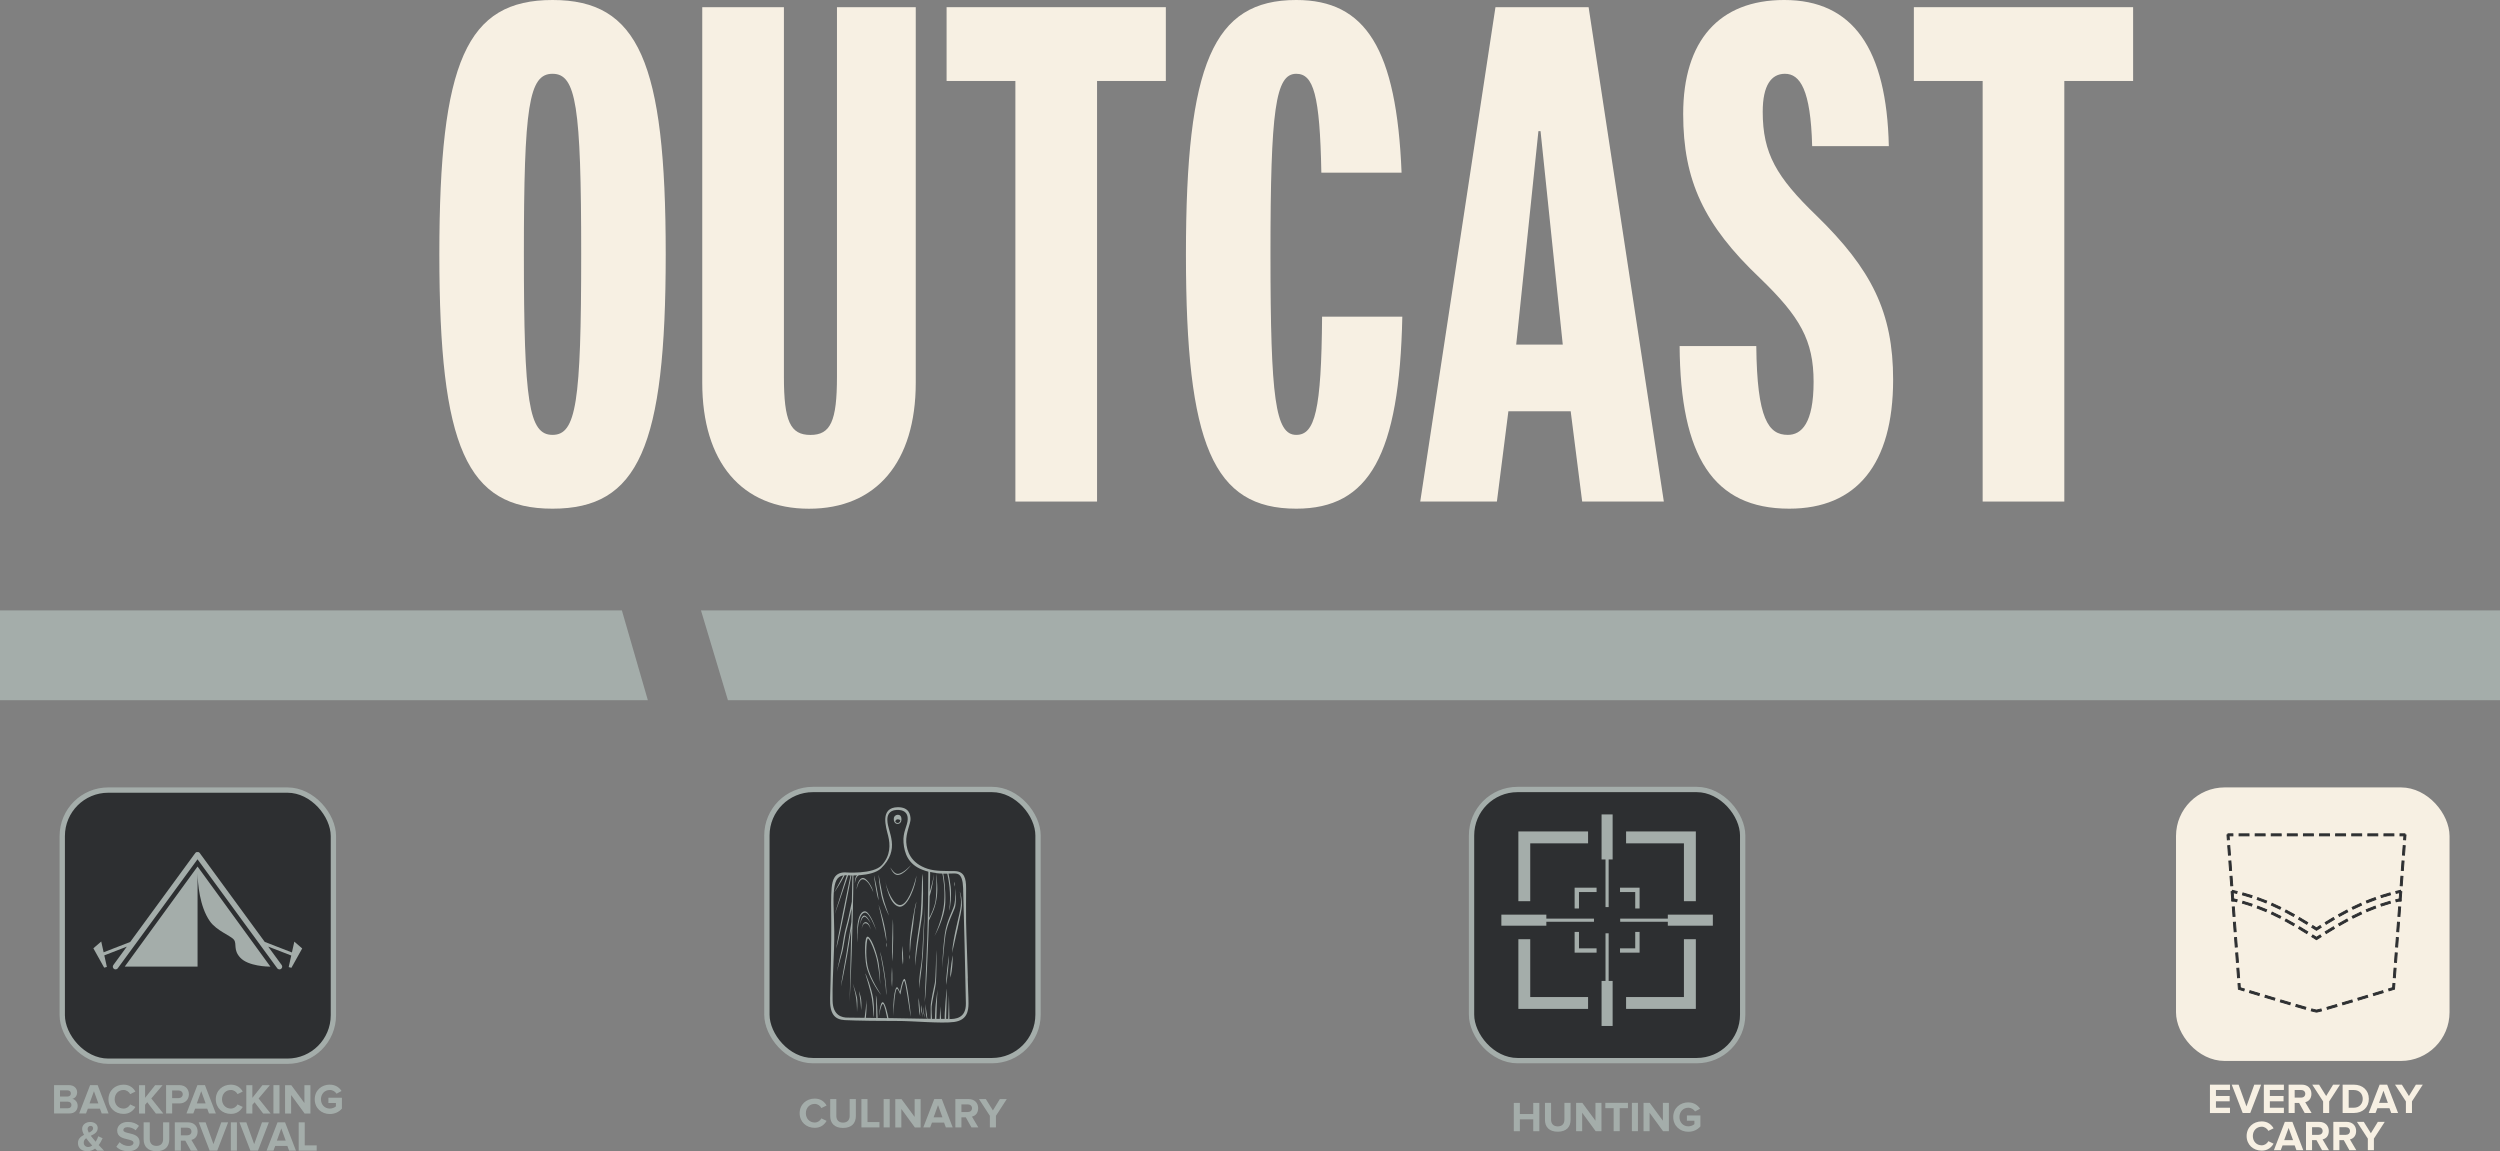 <?xml version="1.0" encoding="UTF-8"?>
<svg id="Layer_2" data-name="Layer 2" xmlns="http://www.w3.org/2000/svg" viewBox="0 0 470.24 216.54">
  <rect x="0" y="0" width="470.24" height="216.54" fill="#808080" stroke="none"/>
  <defs>
    <style>
      .cls-1 {
        fill: #a4adaa;
      }

      .cls-2 {
        stroke: #a4adaa;
      }

      .cls-2, .cls-3 {
        fill: #2d2f31;
      }

      .cls-2, .cls-4 {
        stroke-miterlimit: 10;
      }

      .cls-4 {
        stroke: #f7f0e3;
      }

      .cls-4, .cls-5 {
        fill: #f7f0e3;
      }
    </style>
  </defs>
  <g id="Layer_1-2" data-name="Layer 1">
    <g>
      <path class="cls-5" d="M103.93,0c-16.17,0-21.29,11.59-21.29,47.84s5.12,47.84,21.29,47.84,21.29-11.59,21.29-47.84S120.1,0,103.93,0ZM103.93,81.8c-4.45,0-5.39-6.06-5.39-33.96s.94-33.96,5.39-33.96,5.39,6.06,5.39,33.96-.94,33.96-5.39,33.96Z"/>
      <path class="cls-5" d="M157.43,70.89c0,8.36-1.21,10.92-4.99,10.92s-4.99-2.56-4.99-10.92V1.35h-15.36v70.62c0,14.96,7.41,23.72,20.08,23.72s20.08-8.76,20.08-23.72V1.35h-14.82v69.54Z"/>
      <polygon class="cls-5" points="178.05 15.23 190.99 15.23 190.99 94.34 206.35 94.34 206.35 15.23 219.29 15.23 219.29 1.35 178.05 1.35 178.05 15.23"/>
      <path class="cls-5" d="M243.82,81.8c-3.91,0-4.85-6.74-4.85-33.96s.94-33.96,4.85-33.96c3.23,0,4.45,3.91,4.72,18.6h15.09c-.94-23.31-6.74-32.48-19.81-32.48-15.63,0-20.75,11.99-20.75,47.84s5.12,47.84,20.75,47.84c13.75,0,19.41-10.11,19.95-36.12h-15.09c-.13,17.65-1.35,22.24-4.85,22.24Z"/>
      <path class="cls-5" d="M281.29,1.35l-14.15,92.99h14.42l2.16-16.98h11.72l2.16,16.98h15.36L298.81,1.35h-17.52ZM285.19,64.82l4.18-40.16h.4l4.18,40.16h-8.76Z"/>
      <path class="cls-5" d="M331.56,21.02c0-4.99,1.62-7.14,4.18-7.14,2.83,0,4.85,2.96,5.12,13.61h14.42c-.4-18.33-6.74-27.49-19.68-27.49-12.26,0-19,7.68-19,21.43,0,12.53,3.91,20.89,14.42,30.86,7.55,7.28,10.11,11.72,10.11,19.54s-2.29,9.97-4.85,9.97c-3.64,0-5.79-2.96-5.93-16.71h-14.42c.13,20.75,6.33,30.59,20.62,30.59,12.67,0,19.54-8.36,19.54-24.26,0-12.67-4.04-20.75-14.42-30.86-7.55-7.28-10.11-11.72-10.11-19.54Z"/>
      <polygon class="cls-5" points="359.99 1.35 359.99 15.23 372.93 15.23 372.93 94.34 388.29 94.34 388.29 15.23 401.23 15.23 401.23 1.35 359.99 1.35"/>
    </g>
    <g>
      <rect class="cls-4" x="409.8" y="148.61" width="50.45" height="50.45" rx="8.65" ry="8.65"/>
      <g>
        <rect class="cls-3" x="451.86" y="157.31" width=".93" height=".38" transform="translate(261.69 596.89) rotate(-85.74)"/>
        <path class="cls-3" d="M452.57,158.07l-.56-.04.08-1.11.56.04-.08,1.11ZM452.2,157.87l.21.02.06-.75-.21-.02-.06.75Z"/>
        <path class="cls-3" d="M450.56,183.91l-.38-.03.13-1.78.38.03-.13,1.78ZM450.77,181.03l-.38-.03.13-1.78.38.03-.13,1.78ZM450.99,178.15l-.38-.03.13-1.78.38.03-.13,1.78ZM451.2,175.27l-.38-.03.13-1.78.38.03-.13,1.78ZM451.42,172.39l-.38-.03.13-1.78.38.03-.13,1.78ZM451.63,169.5l-.38-.03.13-1.78.38.03-.13,1.78ZM451.85,166.62l-.38-.03.13-1.78.38.03-.13,1.78ZM452.06,163.74l-.38-.03.13-1.78.38.03-.13,1.78ZM452.27,160.86l-.38-.03.13-1.78.38.03-.13,1.78Z"/>
        <path class="cls-3" d="M450.64,184.01l-.56-.04.15-1.96.56.04-.15,1.96ZM450.27,183.8l.21.02.12-1.6-.21-.02-.12,1.6ZM450.86,181.13l-.56-.04.15-1.96.56.04-.15,1.96ZM450.49,180.92l.21.02.12-1.6-.21-.02-.12,1.6ZM451.07,178.24l-.56-.04.15-1.96.56.04-.15,1.96ZM450.7,178.04l.21.02.12-1.6-.21-.02-.12,1.6ZM451.28,175.36l-.56-.04.15-1.96.56.04-.15,1.96ZM450.92,175.16l.21.02.12-1.6-.21-.02-.12,1.6ZM451.5,172.48l-.56-.04.15-1.96.56.04-.15,1.96ZM451.13,172.27l.21.02.12-1.6-.21-.02-.12,1.6ZM451.71,169.6l-.56-.04.15-1.96.56.04-.15,1.96ZM451.34,169.39l.21.02.12-1.6-.21-.02-.12,1.6ZM451.93,166.72l-.56-.04.15-1.96.56.04-.15,1.96ZM451.56,166.51l.21.02.12-1.6-.21-.02-.12,1.6ZM452.14,163.84l-.56-.04.15-1.96.56.04-.15,1.96ZM451.77,163.63l.21.02.12-1.6-.21-.02-.12,1.6ZM452.36,160.95l-.56-.04.15-1.96.56.04-.15,1.96ZM451.99,160.75l.21.02.12-1.6-.21-.02-.12,1.6Z"/>
        <polygon class="cls-3" points="449.38 186.38 449.27 186.02 450.04 185.78 450.1 184.98 450.48 185.01 450.4 186.07 449.38 186.38"/>
        <path class="cls-3" d="M449.32,186.49l-.16-.54.79-.24.06-.83.56.04-.09,1.21-1.16.35ZM449.38,186.08l.06.2.87-.27.07-.91-.21-.02-.06.77-.74.22Z"/>
        <path class="cls-3" d="M435.72,190.37s-.14,0-.98-.23l.1-.37c.72.2.86.21.89.22.02,0,.15-.02.84-.2l.1.37c-.81.22-.89.22-.94.22ZM437.78,189.84l-.11-.37c.53-.15,1.14-.33,1.8-.52l.11.37c-.66.19-1.27.37-1.8.52ZM433.62,189.83c-.53-.15-1.14-.33-1.8-.52l.11-.37c.66.19,1.27.37,1.8.52l-.11.37ZM440.69,189l-.11-.37c.58-.17,1.18-.35,1.79-.53l.11.37c-.61.18-1.21.36-1.79.53ZM430.71,188.99c-.58-.17-1.19-.35-1.79-.53l.11-.37c.61.18,1.21.36,1.79.53l-.11.37ZM443.59,188.13l-.11-.37,1.79-.54.11.37-1.79.54ZM427.81,188.12l-1.79-.54.11-.37,1.79.54-.11.37ZM446.49,187.26l-.11-.37,1.79-.54.11.37-1.79.54ZM424.9,187.25l-1.79-.54.11-.37,1.79.54-.11.37Z"/>
        <path class="cls-3" d="M435.72,190.46c-.06,0-.15,0-1.01-.23l-.09-.02.15-.54.09.02c.68.18.83.21.86.21.03,0,.18-.03.82-.2l.09-.02.15.54-.09.02c-.82.22-.91.22-.96.22ZM434.84,190.08c.75.2.84.2.87.2s.12,0,.83-.19l-.05-.2c-.6.16-.74.18-.77.18h0s0,0,0,0c-.07,0-.36-.07-.82-.2l-.05.2ZM437.72,189.95l-.15-.54.09-.02c.5-.14,1.09-.31,1.8-.52l.09-.03.16.54-.09.03c-.67.2-1.27.37-1.8.52l-.09.02ZM437.78,189.54l.06.2c.48-.14,1.03-.3,1.63-.47l-.06-.2c-.63.19-1.17.34-1.63.47ZM433.68,189.94l-.09-.02c-.51-.15-1.12-.32-1.8-.52l-.09-.03.16-.54.09.02c.72.21,1.31.38,1.8.52l.09.02-.15.54ZM431.93,189.25c.61.18,1.16.34,1.63.47l.06-.2c-.45-.13-.98-.28-1.63-.47l-.06.2ZM440.63,189.11l-.16-.54.09-.03c.58-.17,1.18-.35,1.79-.53l.09-.03.16.54-.09.03c-.61.18-1.21.36-1.79.53l-.09.03ZM440.69,188.69l.06.2c.53-.16,1.07-.32,1.62-.48l-.06-.2c-.55.16-1.1.33-1.62.48ZM430.77,189.1l-.09-.03c-.58-.17-1.19-.35-1.79-.53l-.09-.03.16-.54.09.03c.61.18,1.21.36,1.79.53l.09.03-.16.54ZM429.02,188.39c.55.16,1.1.33,1.62.48l.06-.2c-.53-.16-1.07-.32-1.62-.48l-.06.2ZM443.53,188.24l-.16-.54,1.96-.59.16.54-1.96.59ZM443.59,187.83l.06.2,1.62-.49-.06-.2-1.62.49ZM427.86,188.23l-1.96-.59.16-.54,1.96.59-.16.54ZM426.12,187.52l1.62.49.06-.2-1.62-.49-.06.2ZM446.43,187.37l-.16-.54,1.96-.59.16.54-1.96.59ZM446.49,186.95l.06.2,1.62-.49-.06-.2-1.62.49ZM424.96,187.36l-1.96-.59.16-.54,1.96.59-.16.54ZM423.22,186.65l1.62.49.06-.2-1.62-.49-.06.2Z"/>
        <polygon class="cls-3" points="422.05 186.38 421.04 186.07 420.96 185.01 421.34 184.98 421.4 185.78 422.16 186.02 422.05 186.38"/>
        <path class="cls-3" d="M422.11,186.49l-1.16-.35-.09-1.21.56-.04.06.83.79.24-.16.54ZM421.12,186.01l.87.27.06-.2-.74-.22-.06-.77-.21.02.07.91Z"/>
        <path class="cls-3" d="M420.88,183.91l-.13-1.78.38-.03.13,1.78-.38.03ZM420.66,181.03l-.13-1.78.38-.03.13,1.78-.38.03ZM420.45,178.15l-.13-1.78.38-.03.13,1.78-.38.03ZM420.23,175.27l-.13-1.78.38-.03.13,1.78-.38.03ZM420.02,172.39l-.13-1.78.38-.03.13,1.78-.38.03ZM419.8,169.5l-.13-1.78.38-.03.13,1.78-.38.03ZM419.59,166.62l-.13-1.78.38-.03.13,1.78-.38.03ZM419.38,163.74l-.13-1.78.38-.03.13,1.78-.38.03ZM419.16,160.86l-.13-1.78.38-.03.13,1.78-.38.03Z"/>
        <path class="cls-3" d="M420.79,184.01l-.15-1.96.56-.04.15,1.96-.56.04ZM420.84,182.21l.12,1.6.21-.02-.12-1.6-.21.02ZM420.58,181.13l-.15-1.96.56-.04.15,1.96-.56.04ZM420.62,179.33l.12,1.6.21-.02-.12-1.6-.21.02ZM420.36,178.24l-.15-1.96.56-.04.15,1.96-.56.04ZM420.41,176.45l.12,1.6.21-.02-.12-1.6-.21.02ZM420.15,175.36l-.15-1.96.56-.04.15,1.96-.56.04ZM420.2,173.57l.12,1.6.21-.02-.12-1.6-.21.02ZM419.94,172.48l-.15-1.96.56-.04.15,1.96-.56.04ZM419.98,170.69l.12,1.6.21-.02-.12-1.6-.21.02ZM419.72,169.6l-.15-1.96.56-.04.15,1.96-.56.04ZM419.77,167.8l.12,1.6.21-.02-.12-1.6-.21.02ZM419.51,166.72l-.15-1.96.56-.04.15,1.96-.56.04ZM419.55,164.92l.12,1.6.21-.02-.12-1.6-.21.02ZM419.29,163.84l-.15-1.96.56-.04.15,1.96-.56.04ZM419.34,162.04l.12,1.6.21-.02-.12-1.6-.21.02ZM419.08,160.95l-.15-1.96.56-.04.15,1.96-.56.04ZM419.13,159.16l.12,1.6.21-.02-.12-1.6-.21.02Z"/>
        <rect class="cls-3" x="418.91" y="157.03" width=".38" height=".93" transform="translate(-10.51 31.46) rotate(-4.25)"/>
        <path class="cls-3" d="M418.87,158.07l-.08-1.11.56-.04.08,1.11-.56.04ZM418.98,157.13l.06.75.21-.02-.06-.75-.21.02Z"/>
        <rect class="cls-3" x="419.07" y="156.84" width=".93" height=".38"/>
        <path class="cls-3" d="M420.09,157.31h-1.11v-.56h1.11v.56ZM419.16,157.14h.75v-.21h-.75v.21Z"/>
        <path class="cls-3" d="M450.28,157.23h-1.87v-.38h1.87v.38ZM447.25,157.23h-1.87v-.38h1.87v.38ZM444.22,157.23h-1.87v-.38h1.87v.38ZM441.19,157.23h-1.87v-.38h1.87v.38ZM438.17,157.23h-1.87v-.38h1.87v.38ZM435.14,157.23h-1.87v-.38h1.87v.38ZM432.11,157.23h-1.87v-.38h1.87v.38ZM429.09,157.23h-1.87v-.38h1.87v.38ZM426.06,157.23h-1.87v-.38h1.87v.38ZM423.03,157.23h-1.87v-.38h1.87v.38Z"/>
        <path class="cls-3" d="M450.37,157.31h-2.05v-.56h2.05v.56ZM448.49,157.14h1.69v-.21h-1.69v.21ZM447.34,157.31h-2.05v-.56h2.05v.56ZM445.47,157.14h1.69v-.21h-1.69v.21ZM444.31,157.31h-2.05v-.56h2.05v.56ZM442.44,157.14h1.69v-.21h-1.69v.21ZM441.28,157.31h-2.05v-.56h2.05v.56ZM439.41,157.14h1.69v-.21h-1.69v.21ZM438.26,157.31h-2.05v-.56h2.05v.56ZM436.39,157.14h1.69v-.21h-1.69v.21ZM435.23,157.31h-2.05v-.56h2.05v.56ZM433.36,157.14h1.69v-.21h-1.69v.21ZM432.2,157.31h-2.05v-.56h2.05v.56ZM430.33,157.14h1.69v-.21h-1.69v.21ZM429.17,157.31h-2.05v-.56h2.05v.56ZM427.3,157.14h1.69v-.21h-1.69v.21ZM426.15,157.31h-2.05v-.56h2.05v.56ZM424.28,157.14h1.69v-.21h-1.69v.21ZM423.12,157.31h-2.05v-.56h2.05v.56ZM421.25,157.14h1.69v-.21h-1.69v.21Z"/>
        <rect class="cls-3" x="451.43" y="156.84" width=".93" height=".38"/>
        <path class="cls-3" d="M452.45,157.31h-1.11v-.56h1.11v.56ZM451.52,157.14h.75v-.21h-.75v.21Z"/>
        <path class="cls-3" d="M420.72,168.05c-.3-.07-.6-.14-.9-.21l.08-.37c.31.07.61.14.91.22l-.09.37Z"/>
        <path class="cls-3" d="M420.79,168.16l-.09-.02c-.31-.08-.61-.15-.9-.21l-.09-.02.12-.55.09.02c.31.07.62.14.91.22l.09.02-.14.55ZM419.92,167.77c.24.05.49.11.73.17l.05-.2c-.24-.06-.49-.12-.74-.17l-.05.2Z"/>
        <path class="cls-3" d="M433.88,173.84c-.52-.32-1.03-.62-1.53-.92l.19-.33c.51.3,1.02.61,1.54.92l-.2.33ZM431.39,172.37c-.53-.3-1.06-.59-1.57-.86l.18-.34c.51.27,1.04.56,1.58.86l-.19.33ZM428.84,171.02c-.54-.27-1.08-.52-1.62-.76l.16-.35c.54.24,1.09.49,1.63.76l-.17.34ZM426.21,169.83c-.55-.22-1.11-.44-1.67-.63l.13-.36c.56.2,1.13.42,1.68.64l-.15.36ZM423.5,168.84c-.56-.18-1.13-.35-1.71-.51l.1-.37c.58.16,1.16.33,1.73.51l-.12.37Z"/>
        <path class="cls-3" d="M433.91,173.97l-.08-.05c-.54-.33-1.04-.63-1.53-.92l-.08-.05.28-.48.08.05c.49.29.99.59,1.54.93l.08.05-.29.48ZM432.47,172.89c.44.26.9.53,1.38.83l.11-.18c-.49-.3-.95-.57-1.39-.83l-.1.18ZM431.43,172.49l-.08-.04c-.53-.3-1.06-.59-1.57-.85l-.08-.04.26-.5.08.04c.52.27,1.05.56,1.58.86l.08.04-.28.49ZM429.95,171.48c.46.24.93.5,1.41.77l.1-.18c-.48-.27-.96-.53-1.42-.77l-.1.18ZM428.88,171.13l-.08-.04c-.54-.27-1.08-.52-1.61-.75l-.08-.04.23-.51.08.04c.54.24,1.09.5,1.63.76l.08.04-.25.5ZM427.34,170.21c.48.21.97.44,1.46.68l.09-.18c-.49-.24-.98-.47-1.47-.69l-.08.19ZM426.26,169.94l-.08-.03c-.54-.22-1.1-.44-1.66-.63l-.08-.03.19-.53.08.03c.56.2,1.13.42,1.69.64l.08.03-.21.52ZM424.66,169.14c.51.18,1.01.37,1.5.57l.08-.19c-.5-.2-1.01-.4-1.51-.58l-.07.19ZM423.56,168.95l-.08-.03c-.55-.18-1.13-.35-1.71-.51l-.09-.02.15-.54.09.02c.58.16,1.16.33,1.73.51l.08.03-.17.54ZM421.9,168.27c.52.14,1.04.3,1.54.46l.06-.2c-.51-.16-1.03-.32-1.55-.46l-.05.2Z"/>
        <path class="cls-3" d="M435.72,174.99l-.1-.06c-.27-.17-.53-.33-.79-.5l.2-.33c.23.14.46.29.69.43.23-.15.46-.29.69-.43l.2.33c-.26.16-.52.33-.79.5l-.1.06Z"/>
        <path class="cls-3" d="M435.72,175.09l-.15-.09c-.27-.17-.53-.33-.79-.5l-.08-.05.3-.48.08.05c.21.13.43.27.64.4.22-.14.43-.27.64-.4l.08-.05.3.48-.08.05c-.26.16-.52.33-.79.5l-.15.09ZM434.95,174.4c.24.15.47.3.71.45l.06.03.06-.03c.24-.15.48-.3.71-.45l-.11-.17c-.2.13-.41.25-.61.38l-.05.03-.05-.03c-.21-.13-.41-.26-.61-.38l-.11.17Z"/>
        <path class="cls-3" d="M437.55,173.84l-.2-.33c.52-.32,1.03-.63,1.54-.92l.19.33c-.5.3-1.01.6-1.53.92ZM440.04,172.37l-.19-.33c.54-.3,1.07-.59,1.58-.86l.18.34c-.51.27-1.03.55-1.57.86ZM442.59,171.02l-.17-.34c.54-.27,1.09-.53,1.63-.76l.16.35c-.53.24-1.08.49-1.62.76ZM445.22,169.83l-.15-.36c.55-.23,1.12-.44,1.68-.64l.13.36c-.56.2-1.12.41-1.67.63ZM447.93,168.84l-.12-.37c.56-.18,1.14-.35,1.73-.51l.1.37c-.58.16-1.15.33-1.71.51Z"/>
        <path class="cls-3" d="M437.52,173.97l-.29-.48.08-.05c.55-.34,1.06-.64,1.54-.93l.08-.04.28.48-.08.05c-.48.28-.98.58-1.53.92l-.08.05ZM437.47,173.55l.11.18c.49-.3.95-.57,1.38-.83l-.1-.18c-.44.26-.89.53-1.39.83ZM440.01,172.49l-.28-.49.08-.04c.54-.31,1.07-.6,1.58-.86l.08-.04.26.5-.08.04c-.5.26-1.03.55-1.57.85l-.08.04ZM439.97,172.07l.1.18c.48-.27.96-.53,1.41-.77l-.1-.18c-.46.24-.94.5-1.42.77ZM442.55,171.13l-.25-.5.08-.04c.55-.27,1.1-.53,1.63-.76l.08-.04.23.51-.08.04c-.53.24-1.08.49-1.61.75l-.08.04ZM442.54,170.71l.09.18c.49-.24.98-.47,1.46-.68l-.08-.19c-.48.21-.98.45-1.47.69ZM445.18,169.94l-.21-.52.08-.03c.55-.23,1.12-.44,1.69-.64l.08-.03.19.53-.08.03c-.56.2-1.12.41-1.66.63l-.08.03ZM445.2,169.52l.08.19c.49-.2,1-.39,1.5-.57l-.07-.19c-.51.18-1.01.37-1.51.58ZM447.88,168.95l-.17-.54.08-.03c.56-.18,1.15-.35,1.73-.52l.09-.02.15.54-.09.02c-.58.16-1.15.33-1.71.51l-.08.03ZM447.93,168.53l.06.2c.5-.16,1.02-.32,1.54-.46l-.05-.2c-.52.14-1.04.3-1.55.46Z"/>
        <path class="cls-3" d="M450.71,168.05l-.09-.37c.3-.07.6-.15.91-.22l.08.37c-.31.07-.61.14-.9.21Z"/>
        <path class="cls-3" d="M450.65,168.16l-.13-.55.09-.02c.3-.07.61-.15.91-.22l.09-.02.12.55-.09.02c-.29.07-.6.14-.9.21l-.09.02ZM450.73,167.75l.05.2c.25-.06.49-.12.73-.17l-.05-.2c-.25.06-.49.11-.74.17Z"/>
        <path class="cls-3" d="M450.72,169.61l-.1-.37c.3-.08.6-.15.91-.22l.09.37c-.31.07-.61.15-.9.22Z"/>
        <path class="cls-3" d="M450.65,169.72l-.14-.54.09-.02c.3-.08.6-.15.91-.22l.09-.02.13.55-.09.02c-.29.07-.59.14-.9.22l-.09.02ZM450.73,169.3l.05.2c.25-.06.49-.12.73-.18l-.05-.2c-.25.06-.49.12-.74.18Z"/>
        <path class="cls-3" d="M437.56,175.6l-.2-.33c.52-.33,1.04-.64,1.54-.94l.2.33c-.5.3-1.01.61-1.53.94ZM440.05,174.1l-.19-.33c.55-.32,1.07-.61,1.58-.89l.18.34c-.5.27-1.02.56-1.57.88ZM442.6,172.7l-.18-.34c.55-.28,1.1-.55,1.63-.79l.16.35c-.53.24-1.07.51-1.61.79ZM445.22,171.46l-.15-.35c.56-.24,1.12-.46,1.68-.67l.13.36c-.55.21-1.11.43-1.67.66ZM447.93,170.43l-.12-.36c.56-.19,1.14-.37,1.73-.54l.11.37c-.58.17-1.16.34-1.71.53Z"/>
        <path class="cls-3" d="M437.53,175.72l-.3-.48.08-.05c.56-.35,1.06-.66,1.54-.94l.08-.05.29.48-.08.05c-.48.29-.98.6-1.53.94l-.08.05ZM437.48,175.3l.11.17c.49-.31.95-.58,1.38-.85l-.11-.18c-.43.26-.89.54-1.39.85ZM440.02,174.22l-.28-.49.08-.04c.55-.32,1.07-.61,1.58-.89l.08-.04.27.49-.08.04c-.5.27-1.02.56-1.56.88l-.08.04ZM439.98,173.8l.1.18c.49-.29.96-.55,1.41-.8l-.1-.18c-.46.25-.92.51-1.42.8ZM442.56,172.82l-.26-.5.08-.04c.55-.28,1.1-.55,1.63-.79l.08-.04.24.51-.08.04c-.52.24-1.06.5-1.61.78l-.08.04ZM442.54,172.39l.09.18c.49-.25.98-.49,1.46-.71l-.09-.19c-.48.22-.97.46-1.46.71ZM445.17,171.58l-.22-.52.08-.03c.56-.24,1.13-.46,1.69-.67l.08-.03.19.53-.08.03c-.56.21-1.11.43-1.66.66l-.08.03ZM445.19,171.15l.08.19c.5-.21,1-.41,1.51-.6l-.07-.19c-.5.19-1.01.39-1.51.6ZM447.88,170.54l-.18-.53.08-.03c.56-.19,1.14-.37,1.73-.54l.09-.02.15.54-.09.02c-.58.17-1.16.34-1.71.53l-.08.03ZM447.92,170.12l.07.2c.5-.17,1.02-.33,1.55-.48l-.06-.2c-.53.15-1.05.31-1.56.48Z"/>
        <polygon class="cls-3" points="435.72 176.76 434.83 176.19 435.03 175.87 435.72 176.3 436.4 175.87 436.61 176.19 435.72 176.76"/>
        <path class="cls-3" d="M435.72,176.86l-1.01-.64.3-.48.71.45.71-.45.3.48-1.01.64ZM434.95,176.17l.77.49.77-.49-.11-.17-.66.42-.66-.42-.11.17Z"/>
        <path class="cls-3" d="M433.88,175.6c-.52-.33-1.03-.64-1.53-.94l.2-.33c.5.3,1.02.62,1.54.94l-.2.33ZM431.39,174.1c-.55-.32-1.06-.61-1.57-.88l.18-.34c.51.28,1.03.57,1.58.89l-.19.33ZM428.84,172.7c-.54-.28-1.09-.54-1.61-.79l.16-.35c.53.25,1.08.51,1.63.79l-.18.34ZM426.22,171.46c-.55-.23-1.11-.46-1.67-.66l.13-.36c.56.21,1.13.43,1.68.67l-.15.35ZM423.51,170.43c-.56-.19-1.13-.37-1.71-.53l.11-.37c.59.17,1.17.35,1.73.54l-.12.36Z"/>
        <path class="cls-3" d="M433.91,175.72l-.08-.05c-.55-.34-1.05-.65-1.53-.94l-.08-.05.29-.48.08.05c.48.29.99.6,1.54.94l.08.05-.3.48ZM432.47,174.63c.44.26.89.54,1.38.85l.11-.17c-.5-.31-.95-.59-1.39-.85l-.11.18ZM431.42,174.22l-.08-.04c-.55-.32-1.06-.61-1.56-.88l-.08-.04.27-.49.08.04c.51.28,1.03.57,1.58.89l.08.04-.28.49ZM429.95,173.18c.46.25.92.51,1.41.8l.1-.18c-.49-.29-.96-.55-1.42-.8l-.1.18ZM428.88,172.82l-.08-.04c-.54-.28-1.09-.54-1.61-.78l-.08-.04.24-.51.08.04c.53.25,1.08.51,1.63.8l.08.04-.26.5ZM427.35,171.87c.48.22.97.46,1.46.71l.09-.18c-.49-.25-.98-.49-1.46-.71l-.09.19ZM426.26,171.58l-.08-.03c-.55-.23-1.11-.46-1.66-.66l-.08-.03.19-.53.08.03c.56.21,1.13.43,1.69.67l.08.03-.22.52ZM424.67,170.75c.5.19,1.01.39,1.51.6l.08-.19c-.5-.21-1.01-.41-1.51-.6l-.07.19ZM423.56,170.54l-.08-.03c-.55-.19-1.13-.36-1.71-.53l-.09-.02.15-.54.09.02c.59.17,1.17.35,1.73.54l.08.03-.18.53ZM421.9,169.84c.52.15,1.04.31,1.55.48l.07-.2c-.51-.17-1.03-.33-1.56-.48l-.06.2Z"/>
        <path class="cls-3" d="M420.72,169.61c-.3-.08-.6-.15-.9-.22l.09-.37c.31.07.61.15.91.22l-.1.37Z"/>
        <path class="cls-3" d="M420.78,169.72l-.09-.02c-.3-.08-.6-.15-.9-.22l-.09-.02.13-.55.09.02c.32.07.62.15.91.22l.09.02-.14.54ZM419.92,169.32c.24.06.49.12.73.18l.05-.2c-.24-.06-.48-.12-.74-.18l-.05.2Z"/>
      </g>
    </g>
    <g>
      <rect class="cls-2" x="144.25" y="148.5" width="51" height="51" rx="8.65" ry="8.65"/>
      <path class="cls-1" d="M182.05,184.02c-.03-1.87-.3-8.25-.33-10.57-.03-2.32,0-4.47,0-6.37s-.35-3.2-2.17-3.23c-1.82-.03-3.53.05-5.05-.43-3.2-1.03-3.94-3.34-4.04-5.02s.84-3.56.81-4.34c-.03-.79-.22-2.23-2.39-2.23-3.45.05-2.23,3.75-1.82,5.4.41,1.66.46,3.66-1.17,5.48-1.63,1.82-6.98,1.38-6.98,1.38-1.93.03-2.34,1.42-2.48,2.94-.14,1.52-.1,3.58-.07,6.56.03,2.99-.11,11.05-.22,14.11s.87,4.07,2.77,4.18c1.9.11,7.6.18,9.8.16,2.99-.02,8.31.52,10.75.19,2.44-.33,2.71-2.06,2.71-3.5s-.11-2.85-.14-4.72ZM174.87,168.54h0c.36-1.19.8-3.39.8-4.13-.14,1.14-.61,2.77-.78,3.34.03-1.75.06-3.21.07-3.74.4.09.78.16,1.15.2.02.65.09,3.63-.13,5.14-.19,1.36-.91,2.78-1.2,3.31.03-1.3.04-2.77.09-4.13ZM178.59,191.65l-.1-4.46s-.11,3.35-.14,4.46c-.1,0-.19,0-.27,0-.03,0-.07,0-.12,0,.04-1.25.16-5.51.12-5.69-.03-.14-.45,4.8-.39,5.69-.18,0-.42,0-.69,0l-.15-2.38c0,.06-.05,1.65-.08,2.38-.2,0-.41,0-.64,0,.02-.93.12-4.28.22-5.52-.12.88-.38,2.81-.41,3.48-.03.62-.07,1.54-.09,2.04-.18,0-.36,0-.55,0-.04-.59-.1-1.77-.06-2.36.06-.81.71-3.52.79-4.33.11-1.12.16-5.66.08-6.28,0,0-.1,5.49-.28,6.26-.18.77-.77,3.56-.77,4.34v2.35c-.22,0-.42,0-.63-.01-.02-.19-.07-.54-.1-.82-.05-.41-.28-1.96-.28-1.96,0,0,.04,1.47.12,2.02.05.34.14.61.2.77-2.2-.04-4.78-.1-5.97-.11-.35,0-.79-.01-1.29-.02-.12-.62-.56-2.75-1.02-2.97-.55-.26-.78,2.69-.78,2.69,0,0,.43-2.54.78-2.38.28.13.64,1.95.79,2.67-.56,0-1.17-.02-1.81-.03-.02-.8-.09-3.74-.32-4.27,0,0,.1,3.35.09,4.27-.66-.01-1.33-.02-1.98-.03.07-.59.22-2.23.08-3.42.07.65-.21,2.72-.31,3.42-1.52-.02-2.81-.04-3.22-.04-.98,0-2.74-.35-2.8-3.15-.05-2.8.08-4.89.27-9.85.18-4.53-.22-7.92-.06-10.36.15-2.22.58-3.19,1.81-3.39-.4.74-1.71,3.16-1.71,3.19,0,.04,1.32-1.93,1.95-3.22.05,0,.1,0,.15,0,.02,0,.11,0,.26.01-.37,1.17-2.3,7.35-2.3,7.38.44-1.07,2.18-6.28,2.54-7.37.13,0,.29.01.46.01-.35,1.67-2.61,12.63-2.68,13.79.9-3.35,2.57-12.29,2.84-13.79.06,0,.12,0,.19,0-.01.61-.05,2.48-.1,4.95-.16.77-.47,2.16-.64,2.98-.25,1.16-.59,2.1-.85,3.58-.26,1.49-.31,2.1-.46,2.71-.15.61-.34,1.32-.86,3.85.47-1.73.83-2.93,1.06-3.83.22-.9.5-3.01.68-3.64.14-.49.77-3.08,1.04-4.37-.02.8-.03,1.65-.05,2.53-.27,1.58-.75,4.92-.98,6.2-.31,1.69-.92,5.11-1,5.96.57-2.51.94-4.7,1.18-5.9.17-.84.56-3.52.77-5.04-.11,5.24-.23,11.08-.3,13.74.62-12.66.7-22.18.7-23.71.21,0,.44,0,.68-.02-.49.46-.39,1.53-.39,1.48.15-1.12.52-1.42.76-1.5.07,0,.15-.01.22-.01h0c1.42-.12,3.07-.45,3.95-1.3,1.76-1.71,2.2-3.45,2-5.08-.2-1.63-.79-2.68-.83-3.98-.03-.9.33-1.83,1.71-1.91,1.33-.08,2.17.49,2.12,1.76-.05,1.28-.95,2.36-.79,4.38.16,2.02.89,4.06,3.5,5.09.4.16.79.28,1.17.38,0,1.57-.06,8.45-.2,12.44-.16,4.53-.49,11.25-.49,12.12.35-2.18.57-10.33.69-12.3.03-.53.07-1.68.11-3.07.13-.28.39-.82.73-1.61.52-1.2.94-2.91.83-5.04-.07-1.45-.15-2.03-.19-2.26.41.05.8.07,1.16.08.14.67.53,2.87.34,5.39-.22,3.03-1.83,6.37-1.83,6.37,0,0,1.93-3.26,2.04-6.37.08-2.57-.26-4.72-.39-5.38.27,0,.53,0,.76,0,.19.79.82,3.76.35,6.98.26-.79.47-2.89.29-4.5-.16-1.34-.33-2.14-.42-2.49.34-.01.63-.03.85-.02.69.01,1.81-.25,1.91,2.71.11,2.96.46,18.32.52,21.71.05,2.87-2.02,2.96-3.14,2.96Z"/>
      <path class="cls-1" d="M162.45,165.41c.96.31,1.61,1.91,1.81,2.41-.16-1.02-1.12-2.43-1.77-2.65-.65-.22-1.28.79-1.38,2.18,0,.06.39-2.24,1.34-1.93Z"/>
      <path class="cls-1" d="M165.26,164.57s.1,1.91.53,3.87c.43,1.95,1.43,3.79,1.43,3.79,0,0-.96-2.56-1.22-3.83-.26-1.26-.69-3.64-.73-3.83Z"/>
      <path class="cls-1" d="M169.18,170.56c1.62.09,3.07-3.98,3.21-5.88-.56,2.4-1.75,5.5-3.07,5.56-1.28.06-2.48-2.83-2.78-4.42.14.82.83,4.46,2.65,4.74Z"/>
      <path class="cls-1" d="M166.5,165.66c0,.05.02.11.03.16-.02-.12-.03-.18-.03-.16Z"/>
      <path class="cls-1" d="M168.78,164.57c1.18.1,2.65-1.93,2.65-1.93,0,0-1.53,1.73-2.59,1.73-.7,0-1.38-1.24-1.38-1.24,0,0,.46,1.37,1.32,1.45Z"/>
      <path class="cls-1" d="M164.39,164.68c-.03-.08.39,3.28.88,4.68-.04-.96-.75-4.38-.88-4.68Z"/>
      <path class="cls-1" d="M165.26,170.17s1.22,5.21,1.49,6.98c0-2.42-1.32-6.6-1.49-6.98Z"/>
      <path class="cls-1" d="M167.79,180.84c.28-1.55.24-7.57.16-7.96-.02-.1-.22,6.82-.16,7.96Z"/>
      <path class="cls-1" d="M162.68,171.41c-1.91.1-1.42,5.88-1.42,5.88-.02-4.46.71-5.48,1.36-5.62.66-.14,1.4,1.37,2.21,3.32-.39-1.24-1.35-3.58-2.15-3.58Z"/>
      <path class="cls-1" d="M162.55,172.23c-.61,0-.77,1.57-.77,1.67,0,0,.25-1.36.79-1.47.43-.08,1.2,1.23,1.2,1.23,0,0-.61-1.44-1.22-1.44Z"/>
      <path class="cls-1" d="M163.78,174.85s-.24-1.34-.92-1.4c-.67-.06-.79,1.32-.79,1.32,0,0,.16-1.11.71-1.11.69,0,1,1.19,1,1.19Z"/>
      <path class="cls-1" d="M160.38,184.95s.47,1.51.65,2.79.17,2.59.17,2.59c0,0,.17-1.81,0-2.69s-.76-2.59-.82-2.69Z"/>
      <path class="cls-1" d="M161.99,188.05c-.12-.86-.43-1.63-.43-1.63,0,0,.2,1.18.26,1.71.05.47.16,1.59.16,1.89.02-.27.1-1.25,0-1.97Z"/>
      <path class="cls-1" d="M161.98,190.08s0-.03,0-.07c0,.05,0,.08,0,.07Z"/>
      <path class="cls-1" d="M162.74,183.08s1.05,3.29,1.28,4.85c.28,1.88.24,3.48.31,3.36s.12-2-.09-3.45c-.26-1.8-1.3-4.55-1.5-4.76Z"/>
      <path class="cls-1" d="M163.23,176.53c.32-.1,1.45,2.51,1.82,4.49.35,1.87.52,4.15.52,4.15,0,0-.04-2.44-.31-4.05-.21-1.28-1.1-4.32-1.93-4.89-.83-.57-.69,3.9-.36,5.47.41,1.95,1.97,4.55,2.8,5.47,0,0-2.16-3.15-2.61-5.59-.45-2.44-.08-5.02.06-5.06Z"/>
      <path class="cls-1" d="M166.67,187.18c.29-1.64-.86-7.69-1.14-8.15,0,0,1.18,5.68,1.14,8.15Z"/>
      <path class="cls-1" d="M167.79,185.68c.14-1.96-.01-3.77-.01-3.77,0,0-.19,2.28.01,3.77Z"/>
      <path class="cls-1" d="M169.84,181.43c.16-1.2-.12-3.5-.12-3.5,0,0-.18,2.06.12,3.5Z"/>
      <path class="cls-1" d="M170.15,184.14c-.41-.18-.88,2.44-.88,2.44,0,0-.37-.88-.53-.9-.16-.02-.47.49-.63,2.26-.13,1.43-.05,2.72-.02,3.17-.05-1.03.21-4.87.61-5.13.18-.12.65,1.1.65,1.1,0,0,.47-2.62.73-2.57.26.05.93,5.08,1.22,6.76.04-.93-.75-6.97-1.16-7.15Z"/>
      <path class="cls-1" d="M168.1,191.12c0,.07,0,.13.02.17,0,0,0-.06-.02-.17Z"/>
      <path class="cls-1" d="M171.15,176.75c-.08,1.24,0,2.5,0,2.5,0,0,.14-2.02.18-2.39s.24-1.58.34-2.31c.05-.38.13-.8.23-1.95.08-.89.18-1.47.49-3.01-.37.71-1.16,5.92-1.24,7.17Z"/>
      <path class="cls-1" d="M173.45,164.41s-.07,5.4-.28,7.57c-.23,2.37-1.14,6.75-1.02,9.7.24-3.34,1.16-8.4,1.31-9.7.16-1.3.28-6.57,0-7.57Z"/>
      <path class="cls-1" d="M180.73,170.34c-.14,1.59-1.47,5.78-1.65,8.92.37-1.63,1.85-7.9,1.85-8.92s-.16-2.24-.43-2.66c0,0,.37,1.07.22,2.66Z"/>
      <path class="cls-1" d="M179.67,167.02s.12,2.14-.22,3.34c-.35,1.2-1.4,2.85-1.75,5.42-.35,2.57-.49,6.31-.49,6.31,0,0,.46-5.17.64-6.27.4-2.4,1.63-4.52,1.8-5.25.27-1.14.1-2.83.02-3.54Z"/>
      <path class="cls-1" d="M172.87,185.97c.41-3.14.65-5.23.74-6.53.09-1.3.36-8.96.36-8.96,0,0-.39,6.45-.51,9.04-.12,2.59-.55,2.79-.59,6.45Z"/>
      <path class="cls-1" d="M177.96,185.26c.24-1.13.59-5.03.53-5.58,0,0-.63,4.46-.53,5.58Z"/>
      <path class="cls-1" d="M178.74,183.89c.47-1.38.47-4.21.47-4.21-.02.06-.53,2.67-.47,4.21Z"/>
      <path class="cls-1" d="M176.42,185.68c-.02.06-.04.21-.06.44.04-.28.06-.45.06-.44Z"/>
      <path class="cls-1" d="M173.08,191.16c0-.94-.2-3.2-.31-3.45,0,0-.04,2.39.31,3.45Z"/>
      <path class="cls-1" d="M173.26,189.08c-.02.12-.07.66.02,1.08.06.26.34,1.26.34,1.26l-.2-1.17-.15-1.17Z"/>
      <path class="cls-1" d="M173.62,189.28s0,.84.11,1.37c.05.23.24.78.24.78l-.18-.94-.18-1.21Z"/>
      <path class="cls-1" d="M168.68,154.97c.26.05.88-.05.88-.86,0-.69-.38-.88-.73-.85-.26.01-.69.2-.71.75-.03.63.33.91.57.96ZM168.83,154.11c.38,0,.52.18.52.18,0,0-.06.52-.52.51-.35-.01-.44-.34-.44-.34,0,0,.15-.35.44-.35Z"/>
      <path class="cls-1" d="M171.11,179.57s-.09.41,0,.92c.12-.5,0-.92,0-.92Z"/>
      <path class="cls-1" d="M166.75,178.21c.12-.5,0-.92,0-.92,0,0-.09.41,0,.92Z"/>
      <path class="cls-1" d="M179.54,165.85s-.06.41.07.92c.09-.51-.07-.92-.07-.92Z"/>
    </g>
    <g>
      <rect class="cls-2" x="276.79" y="148.5" width="51" height="51" rx="8.65" ry="8.65"/>
      <g>
        <polygon class="cls-1" points="302.58 175.55 301.99 175.55 301.99 184.51 301.25 184.51 301.25 192.98 303.33 192.98 303.33 184.51 302.58 184.51 302.58 175.55"/>
        <polygon class="cls-1" points="316.74 169.51 318.98 169.51 318.98 156.39 305.86 156.39 305.86 158.63 316.74 158.63 316.74 169.51"/>
        <polygon class="cls-1" points="287.83 158.63 298.71 158.63 298.71 156.39 285.6 156.39 285.6 169.51 287.83 169.51 287.83 158.63"/>
        <polygon class="cls-1" points="316.74 187.54 305.86 187.54 305.86 189.77 318.98 189.77 318.98 176.66 316.74 176.66 316.74 187.54"/>
        <polygon class="cls-1" points="287.83 176.66 285.6 176.66 285.6 189.77 298.71 189.77 298.71 187.54 287.83 187.54 287.83 176.66"/>
        <polygon class="cls-1" points="307.58 170.88 308.4 170.88 308.4 166.97 304.72 166.97 304.72 167.79 307.58 167.79 307.58 170.88"/>
        <polygon class="cls-1" points="296.18 170.88 297 170.88 297 167.79 300.31 167.79 300.31 166.97 296.18 166.97 296.18 170.88"/>
        <polygon class="cls-1" points="308.4 175.29 307.58 175.29 307.58 178.38 304.72 178.38 304.72 179.19 308.4 179.19 308.4 175.29"/>
        <polygon class="cls-1" points="297 175.29 296.18 175.29 296.18 179.19 300.31 179.19 300.31 178.38 297 178.38 297 175.29"/>
        <polygon class="cls-1" points="290.86 173.38 299.82 173.38 299.82 172.79 290.86 172.79 290.86 172.04 282.4 172.04 282.4 174.12 290.86 174.12 290.86 173.38"/>
        <polygon class="cls-1" points="313.71 172.04 313.71 172.79 304.75 172.79 304.75 173.38 313.71 173.38 313.71 174.12 322.18 174.12 322.18 172.04 313.71 172.04"/>
        <polygon class="cls-1" points="301.25 161.66 301.99 161.66 301.99 170.62 302.58 170.62 302.58 161.66 303.33 161.66 303.33 153.19 301.25 153.19 301.25 161.66"/>
      </g>
    </g>
    <g>
      <rect class="cls-2" x="11.71" y="148.61" width="51" height="51" rx="8.65" ry="8.65"/>
      <path class="cls-1" d="M23.46,181.82h13.7v-17.56c.04,1.91.37,6.23,2.31,9.01,1.28,1.83,3.96,2.72,4.54,3.5.58.78-.18,1.88,1.17,3.35,1.52,1.65,5.27,1.7,5.65,1.7h.03l-13.7-18.83-13.7,18.83Z"/>
      <path class="cls-1" d="M55.36,177.12l-.45,2.03-5.11-1.98-12.23-16.72s-.02-.03-.04-.04c0,0,0,0,0,0-.02-.02-.05-.05-.07-.07,0,0,0,0,0,0,0,0,0,0,0,0-.02-.02-.05-.03-.08-.05,0,0-.01,0-.02,0-.02,0-.05-.02-.07-.02-.01,0-.02,0-.03,0-.02,0-.04,0-.06,0-.01,0-.03,0-.05,0s-.03,0-.05,0c-.02,0-.04,0-.06,0-.01,0-.02,0-.03,0-.02,0-.05.01-.07.02,0,0-.01,0-.02,0-.03.01-.05.03-.08.05,0,0,0,0,0,0,0,0,0,0,0,0-.03.02-.05.04-.07.07,0,0,0,0,0,0-.01.01-.03.03-.04.04l-12.24,16.73-5,1.94-.45-2.03-1.48,1.28,2.03,3.64.51-.13-.48-2.18,4.23-1.64-2.53,3.46c-.17.23-.12.55.11.72.09.07.2.1.3.1.16,0,.32-.07.42-.21l15-20.5,15,20.5c.1.14.26.21.42.21.11,0,.21-.03.3-.1.23-.17.28-.49.11-.72l-2.54-3.47,4.34,1.68-.48,2.18.51.13,2.03-3.64-1.48-1.28Z"/>
    </g>
    <g>
      <path class="cls-1" d="M10.16,204.11h2.81c1.02,0,1.54.65,1.54,1.36,0,.67-.42,1.12-.92,1.22.57.09,1.02.64,1.02,1.31,0,.8-.54,1.44-1.55,1.44h-2.89v-5.33ZM12.71,206.25c.38,0,.62-.24.62-.58s-.24-.58-.62-.58h-1.42v1.16h1.42ZM12.75,208.46c.43,0,.69-.23.69-.62,0-.34-.24-.62-.69-.62h-1.46v1.24h1.46Z"/>
      <path class="cls-1" d="M18.81,208.54h-2.29l-.34.9h-1.29l2.06-5.33h1.42l2.05,5.33h-1.29l-.33-.9ZM16.84,207.54h1.66l-.83-2.29-.83,2.29Z"/>
      <path class="cls-1" d="M20.4,206.78c0-1.64,1.24-2.76,2.84-2.76,1.18,0,1.85.64,2.23,1.3l-.98.48c-.22-.43-.7-.78-1.25-.78-.97,0-1.67.74-1.67,1.75s.7,1.75,1.67,1.75c.55,0,1.03-.34,1.25-.78l.98.47c-.38.66-1.05,1.31-2.23,1.31-1.6,0-2.84-1.12-2.84-2.76Z"/>
      <path class="cls-1" d="M27.71,207.31l-.42.5v1.64h-1.14v-5.33h1.14v2.38l1.89-2.38h1.4l-2.12,2.5,2.26,2.83h-1.4l-1.62-2.13Z"/>
      <path class="cls-1" d="M31.24,204.11h2.5c1.16,0,1.79.78,1.79,1.72s-.64,1.72-1.79,1.72h-1.36v1.89h-1.14v-5.33ZM33.59,205.11h-1.21v1.44h1.21c.45,0,.78-.28.78-.72s-.34-.72-.78-.72Z"/>
      <path class="cls-1" d="M38.99,208.54h-2.29l-.34.9h-1.29l2.06-5.33h1.42l2.05,5.33h-1.29l-.33-.9ZM37.02,207.54h1.66l-.83-2.29-.83,2.29Z"/>
      <path class="cls-1" d="M40.59,206.78c0-1.64,1.24-2.76,2.84-2.76,1.18,0,1.85.64,2.23,1.3l-.98.48c-.22-.43-.7-.78-1.25-.78-.97,0-1.67.74-1.67,1.75s.7,1.75,1.67,1.75c.55,0,1.03-.34,1.25-.78l.98.47c-.38.66-1.05,1.31-2.23,1.31-1.6,0-2.84-1.12-2.84-2.76Z"/>
      <path class="cls-1" d="M47.89,207.31l-.42.5v1.64h-1.14v-5.33h1.14v2.38l1.89-2.38h1.4l-2.12,2.5,2.26,2.83h-1.4l-1.62-2.13Z"/>
      <path class="cls-1" d="M51.43,204.11h1.14v5.33h-1.14v-5.33Z"/>
      <path class="cls-1" d="M54.76,205.97v3.48h-1.14v-5.33h1.17l2.47,3.35v-3.35h1.13v5.33h-1.09l-2.54-3.48Z"/>
      <path class="cls-1" d="M62.03,204.02c1.11,0,1.81.56,2.21,1.19l-.94.51c-.24-.38-.7-.7-1.26-.7-.97,0-1.67.74-1.67,1.75s.7,1.75,1.67,1.75c.47,0,.92-.21,1.14-.41v-.64h-1.41v-.99h2.54v2.05c-.54.61-1.3,1.01-2.27,1.01-1.56,0-2.84-1.09-2.84-2.77s1.28-2.76,2.84-2.76Z"/>
      <path class="cls-1" d="M19.58,216.44h-1.3c-.11-.1-.25-.25-.4-.4-.4.3-.88.5-1.46.5-.98,0-1.76-.51-1.76-1.54,0-.82.54-1.23,1.15-1.54-.22-.39-.36-.78-.36-1.14,0-.72.64-1.28,1.53-1.28.75,0,1.4.42,1.4,1.13,0,.82-.65,1.16-1.3,1.46.15.22.32.42.46.58.15.19.3.37.45.54.23-.34.4-.72.49-1.03l.82.38c-.19.42-.43.88-.74,1.28.32.35.66.7,1.03,1.08ZM17.34,215.46c-.24-.26-.46-.51-.59-.67-.18-.22-.36-.46-.54-.7-.28.2-.46.45-.46.82,0,.52.38.84.82.84.27,0,.54-.11.77-.28ZM16.71,213.05c.46-.21.8-.44.8-.83,0-.28-.21-.45-.47-.45-.31,0-.56.24-.56.57,0,.22.1.46.23.71Z"/>
      <path class="cls-1" d="M22.48,214.83c.38.39.96.72,1.7.72.62,0,.93-.29.93-.59,0-.39-.5-.5-1.08-.65-.87-.2-1.99-.44-1.99-1.66,0-.89.77-1.62,2.02-1.62.85,0,1.55.26,2.08.74l-.63.83c-.43-.4-1.01-.58-1.55-.58-.49,0-.76.22-.76.54,0,.34.49.46,1.06.59.88.21,2,.47,2,1.68,0,.98-.7,1.71-2.13,1.71-1.02,0-1.76-.34-2.25-.85l.62-.86Z"/>
      <path class="cls-1" d="M27.02,211.11h1.15v3.17c0,.74.43,1.26,1.26,1.26s1.25-.51,1.25-1.26v-3.17h1.16v3.2c0,1.33-.78,2.23-2.41,2.23s-2.41-.91-2.41-2.22v-3.21Z"/>
      <path class="cls-1" d="M34.85,214.55h-.83v1.89h-1.14v-5.33h2.5c1.11,0,1.79.73,1.79,1.72s-.59,1.45-1.17,1.58l1.2,2.03h-1.3l-1.05-1.89ZM35.21,212.11h-1.19v1.44h1.19c.46,0,.8-.27.8-.72s-.34-.72-.8-.72Z"/>
      <path class="cls-1" d="M37.38,211.11h1.29l1.48,4.1,1.47-4.1h1.29l-2.05,5.33h-1.42l-2.06-5.33Z"/>
      <path class="cls-1" d="M43.42,211.11h1.14v5.33h-1.14v-5.33Z"/>
      <path class="cls-1" d="M45.04,211.11h1.29l1.48,4.1,1.47-4.1h1.29l-2.05,5.33h-1.42l-2.06-5.33Z"/>
      <path class="cls-1" d="M54.06,215.54h-2.29l-.34.9h-1.29l2.06-5.33h1.42l2.05,5.33h-1.29l-.33-.9ZM52.08,214.54h1.66l-.83-2.29-.83,2.29Z"/>
      <path class="cls-1" d="M56.18,211.11h1.14v4.33h2.25v1h-3.39v-5.33Z"/>
    </g>
    <g>
      <path class="cls-1" d="M150.41,209.4c0-1.64,1.24-2.76,2.84-2.76,1.18,0,1.85.64,2.23,1.3l-.98.48c-.22-.43-.7-.78-1.25-.78-.97,0-1.67.74-1.67,1.75s.7,1.75,1.67,1.75c.55,0,1.03-.34,1.25-.78l.98.47c-.38.66-1.05,1.31-2.23,1.31-1.6,0-2.84-1.12-2.84-2.76Z"/>
      <path class="cls-1" d="M156.16,206.73h1.15v3.17c0,.74.43,1.26,1.26,1.26s1.25-.51,1.25-1.26v-3.17h1.16v3.2c0,1.33-.78,2.23-2.41,2.23s-2.41-.91-2.41-2.22v-3.21Z"/>
      <path class="cls-1" d="M162.03,206.73h1.14v4.33h2.25v1h-3.39v-5.33Z"/>
      <path class="cls-1" d="M166.21,206.73h1.14v5.33h-1.14v-5.33Z"/>
      <path class="cls-1" d="M169.54,208.59v3.48h-1.14v-5.33h1.17l2.47,3.35v-3.35h1.13v5.33h-1.09l-2.54-3.48Z"/>
      <path class="cls-1" d="M177.59,211.16h-2.29l-.34.9h-1.29l2.06-5.33h1.42l2.05,5.33h-1.29l-.33-.9ZM175.61,210.16h1.66l-.83-2.29-.83,2.29Z"/>
      <path class="cls-1" d="M181.67,210.17h-.83v1.89h-1.14v-5.33h2.5c1.11,0,1.79.73,1.79,1.72s-.59,1.45-1.17,1.58l1.2,2.03h-1.3l-1.05-1.89ZM182.03,207.73h-1.19v1.44h1.19c.46,0,.8-.27.8-.72s-.34-.72-.8-.72Z"/>
      <path class="cls-1" d="M186.19,209.88l-2.05-3.15h1.29l1.33,2.14,1.31-2.14h1.3l-2.04,3.15v2.18h-1.14v-2.18Z"/>
    </g>
    <g>
      <path class="cls-1" d="M288.4,210.54h-2.52v2.24h-1.14v-5.33h1.14v2.09h2.52v-2.09h1.14v5.33h-1.14v-2.24Z"/>
      <path class="cls-1" d="M290.6,207.44h1.15v3.17c0,.74.43,1.26,1.26,1.26s1.25-.51,1.25-1.26v-3.17h1.16v3.2c0,1.33-.78,2.23-2.41,2.23s-2.41-.91-2.41-2.22v-3.21Z"/>
      <path class="cls-1" d="M297.6,209.3v3.48h-1.14v-5.33h1.17l2.47,3.35v-3.35h1.13v5.33h-1.09l-2.54-3.48Z"/>
      <path class="cls-1" d="M303.52,208.44h-1.56v-1h4.25v1h-1.55v4.33h-1.14v-4.33Z"/>
      <path class="cls-1" d="M306.95,207.44h1.14v5.33h-1.14v-5.33Z"/>
      <path class="cls-1" d="M310.28,209.3v3.48h-1.14v-5.33h1.17l2.47,3.35v-3.35h1.13v5.33h-1.09l-2.54-3.48Z"/>
      <path class="cls-1" d="M317.56,207.36c1.11,0,1.81.56,2.21,1.19l-.94.51c-.24-.38-.7-.7-1.26-.7-.97,0-1.67.74-1.67,1.75s.7,1.75,1.67,1.75c.47,0,.92-.21,1.14-.41v-.64h-1.41v-.99h2.54v2.05c-.54.61-1.3,1.01-2.27,1.01-1.56,0-2.84-1.09-2.84-2.77s1.28-2.76,2.84-2.76Z"/>
    </g>
    <g>
      <path class="cls-5" d="M415.68,204.02h3.77v1h-2.64v1.13h2.58v1h-2.58v1.21h2.64v1h-3.77v-5.33Z"/>
      <path class="cls-5" d="M419.78,204.02h1.29l1.48,4.1,1.47-4.1h1.29l-2.05,5.33h-1.42l-2.06-5.33Z"/>
      <path class="cls-5" d="M425.82,204.02h3.77v1h-2.64v1.13h2.58v1h-2.58v1.21h2.64v1h-3.77v-5.33Z"/>
      <path class="cls-5" d="M432.45,207.46h-.83v1.89h-1.14v-5.33h2.5c1.11,0,1.79.73,1.79,1.72s-.59,1.45-1.17,1.58l1.2,2.03h-1.3l-1.05-1.89ZM432.81,205.02h-1.19v1.44h1.19c.46,0,.8-.27.8-.72s-.34-.72-.8-.72Z"/>
      <path class="cls-5" d="M436.97,207.17l-2.05-3.15h1.29l1.33,2.14,1.31-2.14h1.3l-2.04,3.15v2.18h-1.14v-2.18Z"/>
      <path class="cls-5" d="M440.64,204.02h2.1c1.67,0,2.83,1.06,2.83,2.67s-1.16,2.66-2.83,2.66h-2.1v-5.33ZM442.75,208.36c1.05,0,1.67-.76,1.67-1.66s-.58-1.67-1.67-1.67h-.97v3.33h.97Z"/>
      <path class="cls-5" d="M449.46,208.45h-2.29l-.34.9h-1.29l2.06-5.33h1.42l2.05,5.33h-1.29l-.33-.9ZM447.49,207.45h1.66l-.83-2.29-.83,2.29Z"/>
      <path class="cls-5" d="M452.54,207.17l-2.05-3.15h1.29l1.33,2.14,1.31-2.14h1.3l-2.04,3.15v2.18h-1.14v-2.18Z"/>
      <path class="cls-5" d="M422.58,213.69c0-1.64,1.24-2.76,2.84-2.76,1.17,0,1.85.64,2.23,1.3l-.98.48c-.22-.43-.7-.78-1.25-.78-.97,0-1.67.74-1.67,1.75s.7,1.75,1.67,1.75c.55,0,1.03-.34,1.25-.78l.98.47c-.38.66-1.06,1.31-2.23,1.31-1.6,0-2.84-1.12-2.84-2.76Z"/>
      <path class="cls-5" d="M431.63,215.45h-2.29l-.34.9h-1.29l2.06-5.33h1.42l2.05,5.33h-1.29l-.33-.9ZM429.65,214.45h1.66l-.83-2.29-.83,2.29Z"/>
      <path class="cls-5" d="M435.72,214.46h-.83v1.89h-1.14v-5.33h2.5c1.11,0,1.79.73,1.79,1.72s-.59,1.45-1.17,1.58l1.2,2.03h-1.3l-1.05-1.89ZM436.08,212.02h-1.19v1.44h1.19c.46,0,.8-.27.8-.72s-.34-.72-.8-.72Z"/>
      <path class="cls-5" d="M440.86,214.46h-.83v1.89h-1.14v-5.33h2.5c1.11,0,1.79.73,1.79,1.72s-.59,1.45-1.17,1.58l1.2,2.03h-1.3l-1.05-1.89ZM441.22,212.02h-1.19v1.44h1.19c.46,0,.8-.27.8-.72s-.34-.72-.8-.72Z"/>
      <path class="cls-5" d="M445.38,214.17l-2.05-3.15h1.29l1.33,2.14,1.31-2.14h1.3l-2.04,3.15v2.18h-1.14v-2.18Z"/>
    </g>
    <g>
      <polygon class="cls-1" points="0 114.81 0 131.71 121.86 131.71 116.97 114.81 0 114.81"/>
      <polygon class="cls-1" points="131.85 114.81 136.92 131.71 470.24 131.71 470.24 126.08 470.24 120.44 470.24 114.81 131.85 114.81"/>
    </g>
  </g>
</svg>